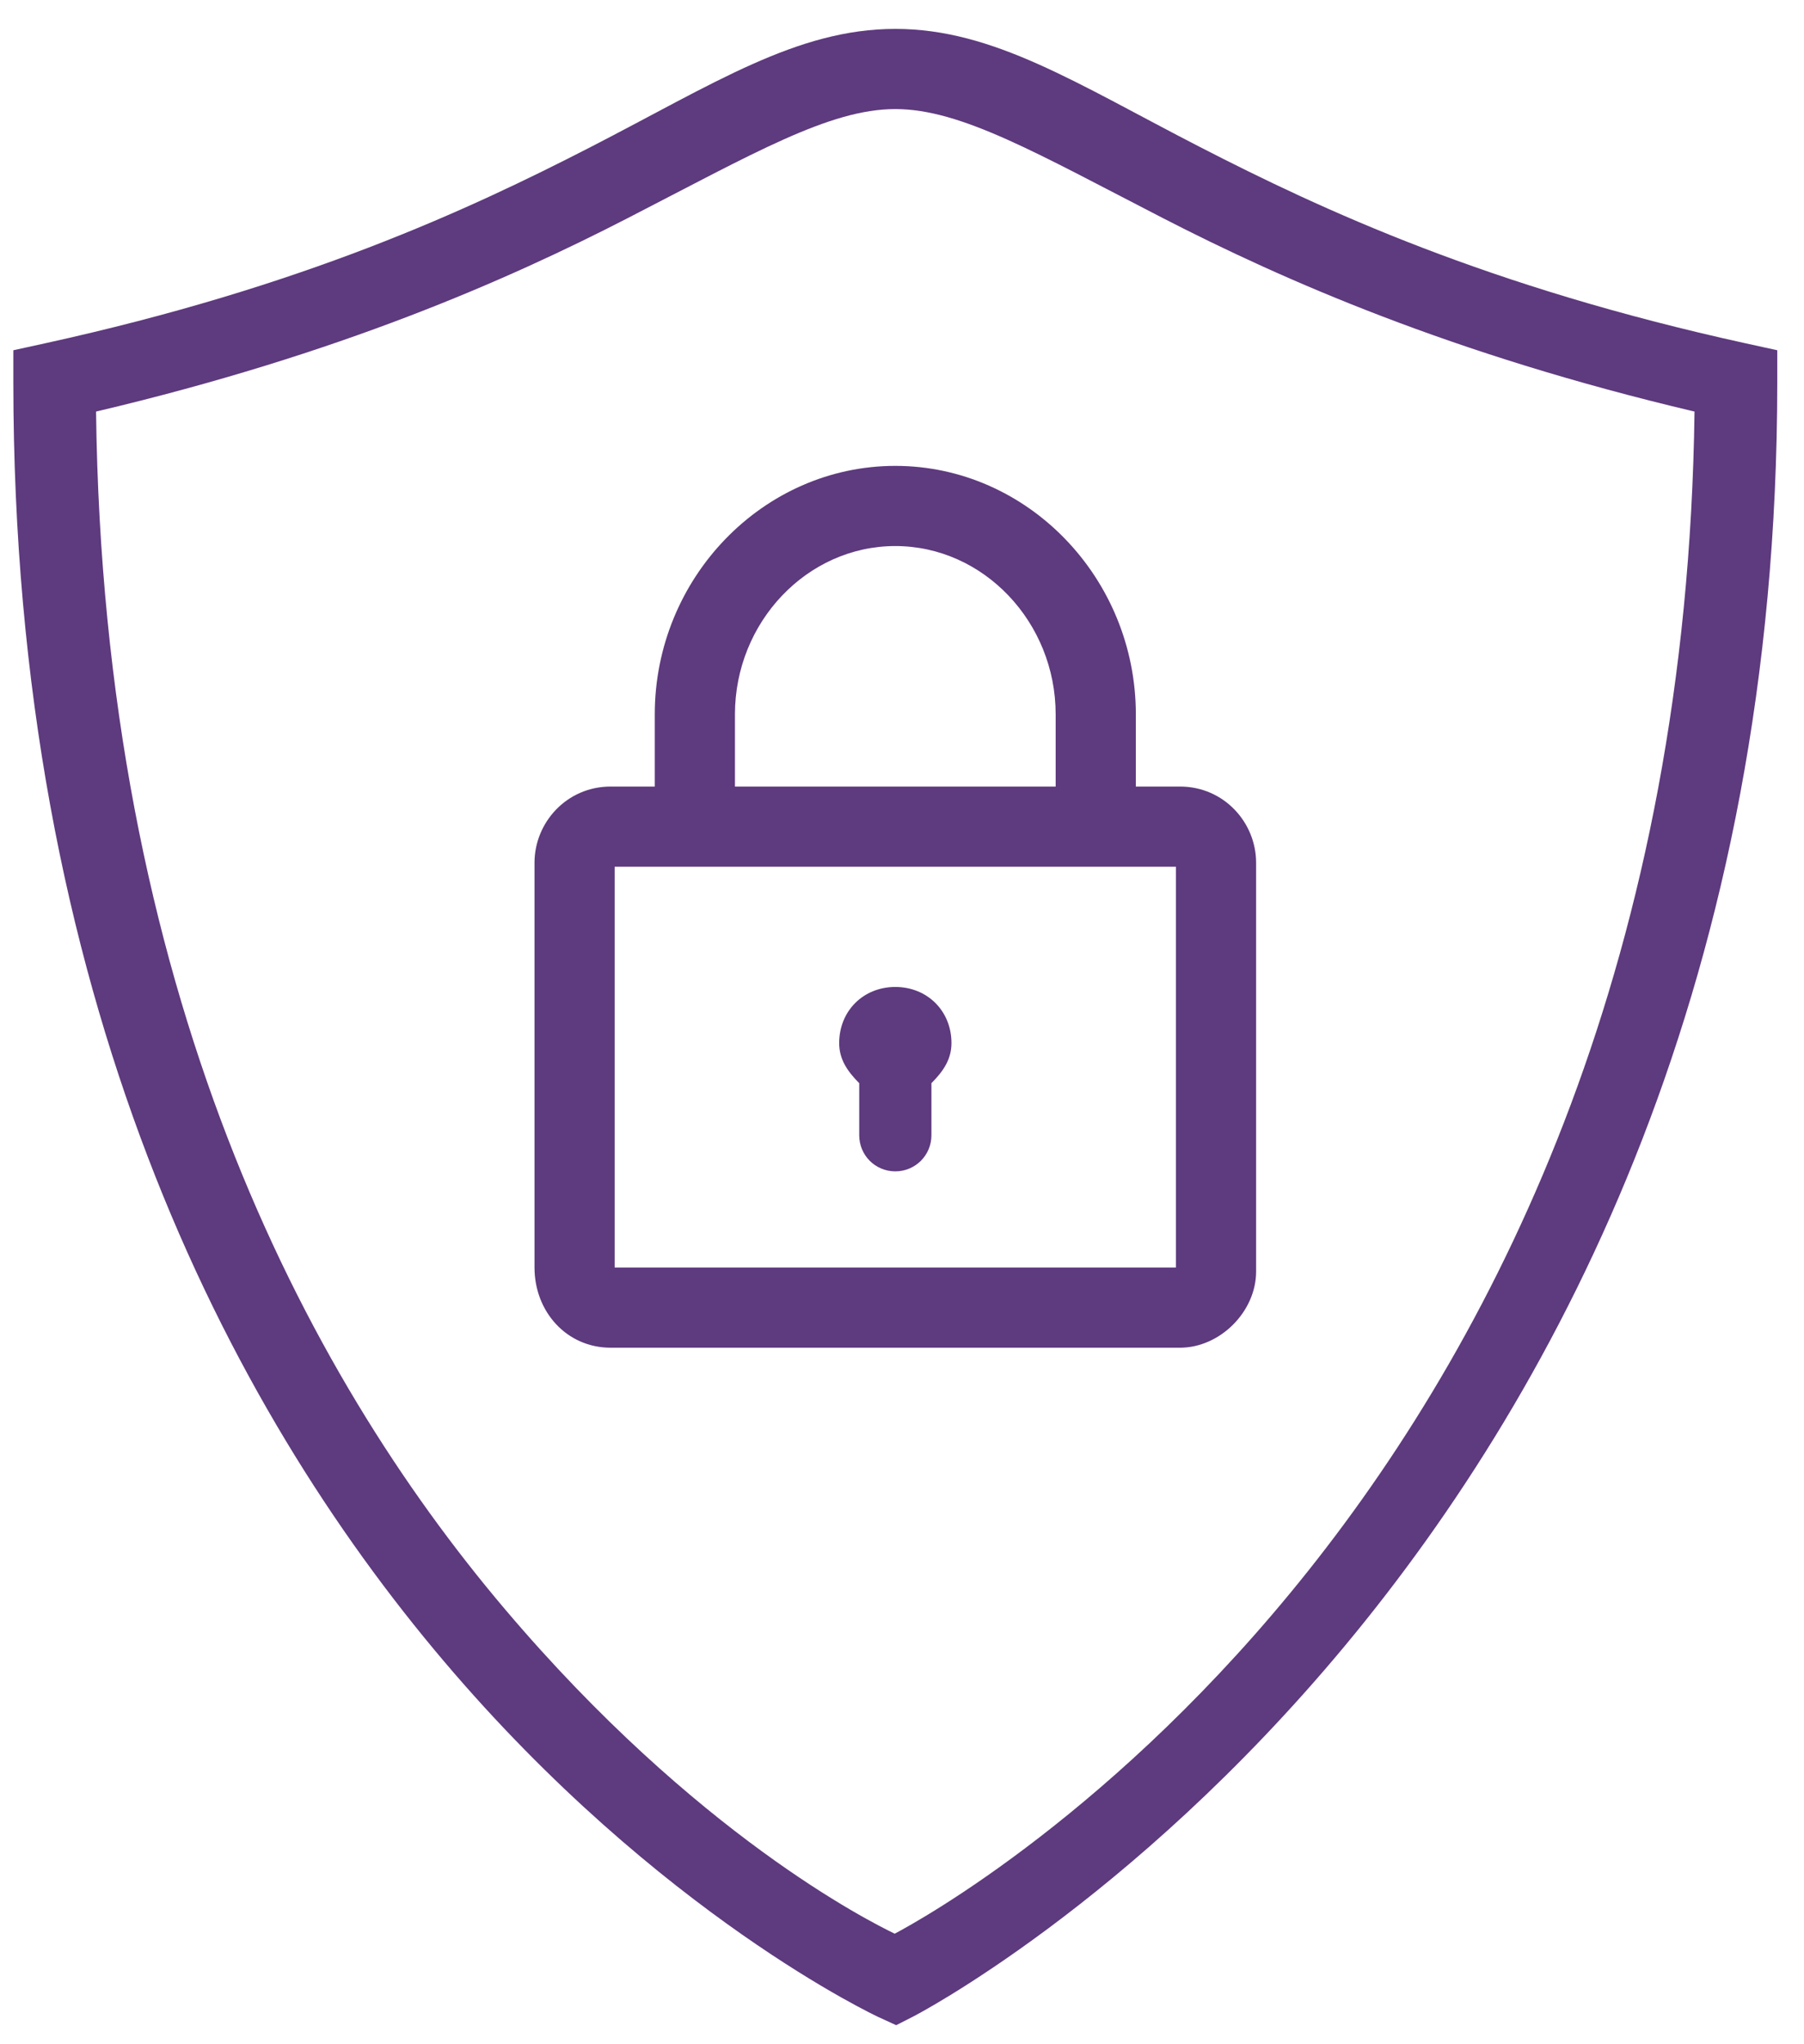<svg xmlns="http://www.w3.org/2000/svg" width="45" height="51" viewBox="0 0 45 51" fill="none"><path d="M22.333 0.721C19.881 0.721 17.81 2.086 14.738 3.666C11.666 5.246 7.552 7.154 1.119 8.566L0.333 8.738V9.543C0.333 24.863 5.69 35.093 11.07 41.441C16.449 47.79 21.913 50.322 21.913 50.322L22.355 50.525L22.787 50.305C22.787 50.305 44.333 39.2 44.333 9.543V8.738L43.548 8.566C37.114 7.154 33.001 5.246 29.929 3.666C26.857 2.086 24.785 0.721 22.333 0.721ZM22.333 2.721C23.979 2.721 25.877 3.831 29.015 5.445C31.993 6.977 36.195 8.835 42.269 10.268C41.915 37.399 23.611 47.56 22.318 48.242C21.693 47.939 17.364 45.775 12.597 40.148C7.567 34.213 2.574 24.681 2.396 10.268C8.471 8.835 12.673 6.978 15.652 5.445C18.79 3.831 20.687 2.721 22.333 2.721ZM22.333 11.623C19.033 11.623 16.333 14.422 16.333 17.822V19.623H15.234C14.134 19.623 13.333 20.523 13.333 21.523V31.623C13.333 32.723 14.134 33.623 15.234 33.623H29.433C30.433 33.623 31.333 32.723 31.333 31.723V21.523C31.333 20.523 30.533 19.623 29.433 19.623H28.333V17.822C28.333 14.422 25.633 11.623 22.333 11.623ZM22.333 13.623C24.533 13.623 26.333 15.522 26.333 17.822V19.623H18.333V17.822C18.333 15.522 20.133 13.623 22.333 13.623ZM15.333 21.623H29.333V31.623H15.333V21.623ZM22.333 24.623C21.533 24.623 20.933 25.223 20.933 26.023C20.933 26.423 21.133 26.723 21.433 27.023V28.322C21.433 28.822 21.833 29.223 22.333 29.223C22.833 29.223 23.234 28.822 23.234 28.322V27.023C23.534 26.723 23.734 26.423 23.734 26.023C23.734 25.223 23.133 24.623 22.333 24.623Z" fill="#5E3A7E"></path></svg>
